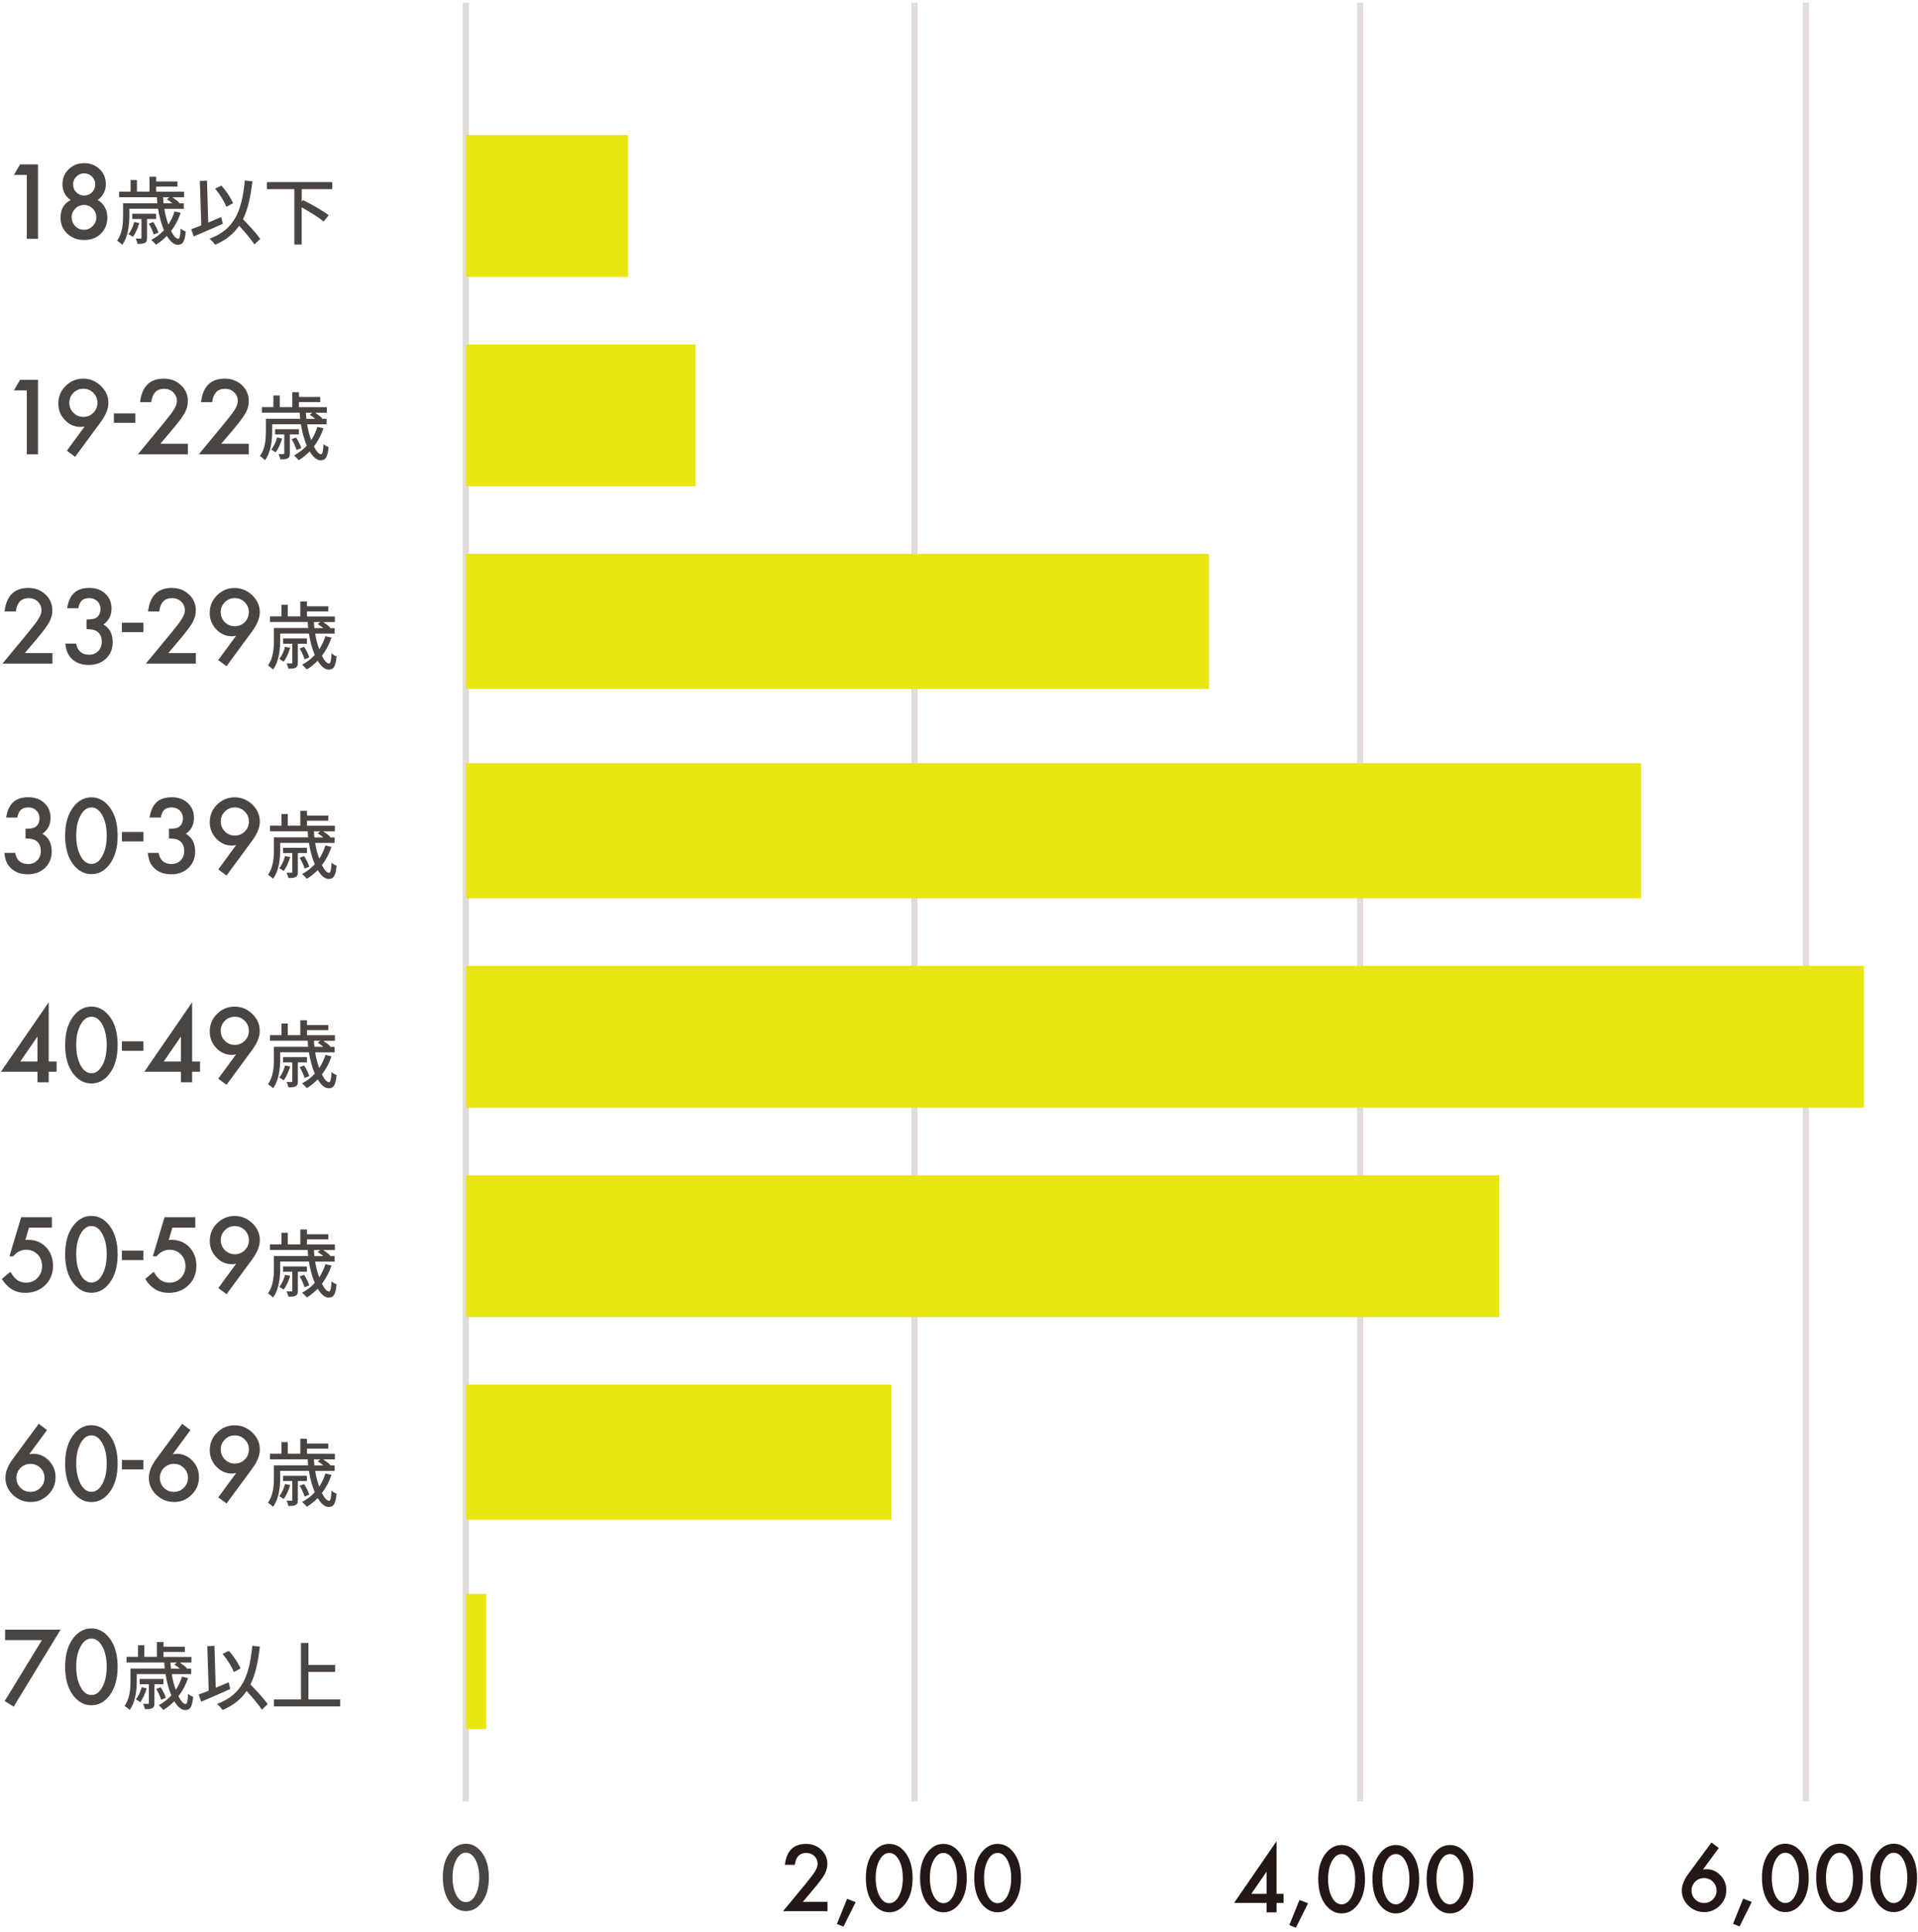 <svg width="284" height="286" viewBox="0 0 284 286" fill="none" xmlns="http://www.w3.org/2000/svg">
<path d="M3.966 25.893H2.056L2.97 24.34H5.629V35.361H3.966V25.893Z" fill="#4A4543"/>
<path d="M10.464 29.621C9.65 29.055 9.248 28.269 9.248 27.291C9.248 26.395 9.559 25.646 10.171 25.052C10.793 24.449 11.56 24.156 12.474 24.156C13.388 24.156 14.146 24.458 14.759 25.052C15.371 25.646 15.673 26.395 15.673 27.3C15.673 28.205 15.271 29.018 14.466 29.621C14.905 29.859 15.252 30.206 15.508 30.663C15.764 31.12 15.892 31.632 15.892 32.207C15.892 33.185 15.572 33.98 14.932 34.602C14.293 35.223 13.479 35.534 12.483 35.534C11.487 35.534 10.628 35.223 9.961 34.593C9.294 33.962 8.965 33.176 8.965 32.226C8.965 30.992 9.458 30.124 10.455 29.63L10.464 29.621ZM10.61 32.162C10.61 32.673 10.784 33.112 11.14 33.478C11.496 33.843 11.926 34.017 12.438 34.017C12.949 34.017 13.37 33.834 13.726 33.478C14.083 33.112 14.265 32.683 14.265 32.18C14.265 31.677 14.083 31.239 13.726 30.882C13.37 30.526 12.94 30.343 12.438 30.343C11.935 30.343 11.505 30.526 11.149 30.882C10.793 31.239 10.61 31.668 10.61 32.162ZM10.82 27.282C10.82 27.757 10.976 28.15 11.295 28.47C11.615 28.79 12.008 28.954 12.465 28.954C12.922 28.954 13.306 28.79 13.626 28.47C13.945 28.15 14.11 27.757 14.11 27.309C14.11 26.861 13.945 26.468 13.626 26.148C13.306 25.829 12.913 25.664 12.465 25.664C12.017 25.664 11.624 25.829 11.304 26.148C10.985 26.468 10.82 26.852 10.82 27.291V27.282Z" fill="#4A4543"/>
<path d="M26.749 31.504C26.411 32.537 25.926 33.432 25.332 34.2C25.698 34.922 26.082 35.351 26.383 35.351C26.602 35.351 26.703 34.894 26.758 33.834C26.959 34.035 27.261 34.2 27.507 34.282C27.361 35.827 27.05 36.247 26.319 36.247C25.753 36.247 25.195 35.744 24.711 34.931C24.217 35.434 23.678 35.872 23.093 36.229C22.947 36.046 22.609 35.689 22.399 35.525C23.111 35.141 23.742 34.657 24.272 34.081C23.897 33.185 23.596 32.098 23.404 30.91H19.154V31.961C19.154 33.222 18.99 35.041 18.094 36.238C17.948 36.064 17.537 35.744 17.336 35.635C18.14 34.547 18.222 33.048 18.222 31.952V30.097H23.294C23.258 29.804 23.239 29.503 23.23 29.201H17.637V28.369H19.337V26.651H20.279V28.369H22.134V26.167H23.121V26.871H26.273V27.629H23.121V28.378H27.251V29.21H25.524C25.926 29.475 26.356 29.804 26.575 30.042L26.511 30.106H27.215V30.919H24.336C24.464 31.787 24.683 32.582 24.939 33.249C25.323 32.655 25.616 32.025 25.853 31.303L26.767 31.513L26.749 31.504ZM20.626 33.03C20.416 33.789 20.041 34.575 19.675 35.077C19.529 34.968 19.218 34.757 19.017 34.675C19.41 34.191 19.694 33.533 19.877 32.866L20.635 33.03H20.626ZM21.768 32.409V35.205C21.768 35.607 21.713 35.817 21.467 35.954C21.211 36.101 20.854 36.11 20.37 36.11C20.324 35.872 20.206 35.552 20.096 35.324C20.434 35.333 20.717 35.333 20.818 35.333C20.927 35.324 20.946 35.296 20.946 35.205V32.418H19.584V31.641H23.111V32.418H21.759L21.768 32.409ZM22.764 34.721C22.645 34.291 22.344 33.615 22.033 33.112L22.7 32.875C23.011 33.359 23.349 34.026 23.459 34.437L22.764 34.721ZM24.144 29.21C24.163 29.521 24.19 29.813 24.217 30.106H25.533C25.277 29.886 24.985 29.667 24.711 29.503L25.095 29.21H24.144Z" fill="#4A4543"/>
<path d="M32.999 33.122C31.51 33.798 29.901 34.493 28.686 35.004L28.311 33.944C28.732 33.789 29.244 33.597 29.801 33.378L29.591 26.789L30.651 26.743L30.834 32.948C31.473 32.683 32.113 32.409 32.753 32.135L32.99 33.122H32.999ZM37.678 36.202C37.203 35.471 36.289 34.383 35.412 33.423C34.59 34.639 33.438 35.562 31.848 36.238C31.702 36.019 31.291 35.544 31.026 35.343C34.663 33.99 35.805 31.349 36.253 26.734L37.368 26.844C37.112 29.147 36.71 30.983 35.979 32.455C36.911 33.414 38.007 34.593 38.528 35.37L37.669 36.193L37.678 36.202ZM33.52 30.618C33.237 29.869 32.533 28.735 31.857 27.931L32.789 27.483C33.502 28.269 34.197 29.338 34.507 30.088L33.52 30.618Z" fill="#4A4543"/>
<path d="M44.679 27.995V29.85L44.861 29.631C46.113 30.234 47.831 31.212 48.672 31.869L47.923 32.802C47.219 32.208 45.848 31.358 44.669 30.7V36.21H43.582V28.004H39.515V26.962H49.193V28.004H44.669L44.679 27.995Z" fill="#4A4543"/>
<path d="M6.196 242.834H0.759V241.281H8.974L2.02 252.686L0.695 251.854L6.196 242.843V242.834Z" fill="#4A4543"/>
<path d="M9.65 246.718C9.65 244.963 10.062 243.556 10.875 242.514C11.606 241.563 12.492 241.097 13.534 241.097C14.576 241.097 15.463 241.573 16.194 242.514C17.016 243.565 17.418 244.99 17.418 246.791C17.418 248.591 17.007 250.017 16.194 251.058C15.463 252.009 14.576 252.475 13.534 252.475C12.492 252.475 11.606 252 10.866 251.058C10.043 250.008 9.641 248.564 9.641 246.718H9.65ZM11.286 246.718C11.286 247.942 11.496 248.957 11.926 249.77C12.346 250.565 12.886 250.958 13.543 250.958C14.201 250.958 14.732 250.565 15.161 249.77C15.591 248.984 15.801 247.979 15.801 246.782C15.801 245.584 15.591 244.579 15.161 243.784C14.732 242.998 14.192 242.596 13.543 242.596C12.895 242.596 12.355 242.989 11.926 243.784C11.496 244.57 11.286 245.548 11.286 246.727V246.718Z" fill="#4A4543"/>
<path d="M27.845 248.445C27.507 249.478 27.023 250.373 26.429 251.141C26.794 251.863 27.178 252.292 27.48 252.292C27.699 252.292 27.8 251.836 27.854 250.775C28.055 250.976 28.357 251.141 28.604 251.223C28.458 252.768 28.147 253.188 27.416 253.188C26.849 253.188 26.292 252.685 25.807 251.872C25.314 252.375 24.775 252.813 24.19 253.17C24.044 252.987 23.706 252.631 23.495 252.466C24.208 252.082 24.839 251.598 25.369 251.022C24.994 250.127 24.692 249.039 24.501 247.851H20.251V248.902C20.251 250.163 20.087 251.982 19.191 253.179C19.045 253.005 18.634 252.685 18.433 252.576C19.237 251.488 19.319 249.99 19.319 248.893V247.038H24.391C24.354 246.745 24.336 246.444 24.327 246.142H18.734V245.311H20.434V243.592H21.375V245.311H23.23V243.108H24.217V243.812H27.37V244.57H24.217V245.32H28.348V246.151H26.621C27.023 246.416 27.452 246.745 27.672 246.983L27.608 247.047H28.311V247.86H25.433C25.561 248.728 25.78 249.523 26.036 250.191C26.42 249.597 26.712 248.966 26.95 248.244L27.864 248.454L27.845 248.445ZM21.723 249.971C21.512 250.73 21.138 251.516 20.772 252.018C20.626 251.909 20.315 251.698 20.114 251.616C20.507 251.132 20.79 250.474 20.973 249.807L21.732 249.971H21.723ZM22.865 249.35V252.146C22.865 252.548 22.81 252.759 22.563 252.896C22.307 253.042 21.951 253.051 21.467 253.051C21.421 252.813 21.302 252.494 21.192 252.265C21.53 252.274 21.814 252.274 21.914 252.274C22.024 252.265 22.042 252.238 22.042 252.146V249.359H20.681V248.582H24.208V249.359H22.856L22.865 249.35ZM23.861 251.662C23.742 251.232 23.441 250.556 23.13 250.053L23.797 249.816C24.108 250.3 24.446 250.967 24.555 251.379L23.861 251.662ZM25.241 246.151C25.259 246.462 25.287 246.754 25.314 247.047H26.63C26.374 246.828 26.082 246.608 25.807 246.444L26.191 246.151H25.241Z" fill="#4A4543"/>
<path d="M34.105 250.063C32.616 250.739 31.007 251.434 29.792 251.946L29.417 250.886C29.837 250.73 30.349 250.538 30.907 250.319L30.697 243.73L31.757 243.684L31.939 249.89C32.579 249.625 33.219 249.35 33.858 249.076L34.096 250.063H34.105ZM38.784 253.143C38.309 252.412 37.395 251.324 36.518 250.365C35.695 251.58 34.544 252.503 32.954 253.179C32.808 252.96 32.396 252.485 32.131 252.284C35.769 250.931 36.911 248.29 37.359 243.675L38.474 243.785C38.218 246.088 37.816 247.925 37.084 249.396C38.017 250.356 39.113 251.534 39.634 252.311L38.775 253.134L38.784 253.143ZM34.626 247.559C34.343 246.81 33.639 245.677 32.963 244.872L33.895 244.425C34.608 245.211 35.302 246.28 35.613 247.029L34.626 247.559Z" fill="#4A4543"/>
<path d="M50.372 251.607V252.64H40.566V251.607H44.569V243.255H45.666V246.508H49.623V247.531H45.666V251.607H50.381H50.372Z" fill="#4A4543"/>
<path d="M3.966 57.796H2.056L2.97 56.243H5.629V67.264H3.966V57.796Z" fill="#4A4543"/>
<path d="M11.122 67.638L9.897 66.733L12.529 63.142C12.383 63.16 12.264 63.178 12.164 63.188C12.063 63.197 11.981 63.206 11.917 63.206C11.03 63.206 10.254 62.868 9.605 62.182C8.956 61.506 8.636 60.693 8.636 59.742C8.636 58.728 8.992 57.86 9.714 57.147C10.436 56.434 11.305 56.06 12.31 56.06C13.315 56.06 14.183 56.416 14.932 57.129C15.673 57.842 16.047 58.673 16.047 59.642C16.047 60.501 15.682 61.424 14.96 62.42L11.113 67.647L11.122 67.638ZM10.263 59.614C10.263 60.209 10.464 60.711 10.866 61.113C11.268 61.515 11.771 61.725 12.346 61.725C12.922 61.725 13.415 61.525 13.818 61.122C14.22 60.72 14.43 60.218 14.43 59.642C14.43 59.066 14.229 58.573 13.818 58.161C13.406 57.75 12.922 57.558 12.337 57.558C11.752 57.558 11.277 57.759 10.875 58.161C10.473 58.563 10.263 59.057 10.263 59.614Z" fill="#4A4543"/>
<path d="M16.861 61.205H20.041V62.603H16.861V61.205Z" fill="#4A4543"/>
<path d="M23.715 65.701H27.818V67.263H20.416L24.245 62.63C24.619 62.173 24.939 61.771 25.195 61.433C25.451 61.095 25.643 60.812 25.78 60.583C26.054 60.135 26.191 59.733 26.191 59.377C26.191 58.865 26.009 58.436 25.652 58.088C25.296 57.741 24.839 57.567 24.309 57.567C23.194 57.567 22.554 58.225 22.399 59.541H20.745C21.01 57.22 22.189 56.06 24.263 56.06C25.268 56.06 26.109 56.379 26.794 57.019C27.48 57.659 27.818 58.445 27.818 59.386C27.818 59.989 27.663 60.574 27.343 61.15C27.178 61.451 26.941 61.808 26.63 62.219C26.319 62.63 25.926 63.115 25.451 63.681L23.733 65.71L23.715 65.701Z" fill="#4A4543"/>
<path d="M32.734 65.701H36.838V67.263H29.435L33.264 62.63C33.639 62.173 33.959 61.771 34.215 61.433C34.471 61.095 34.663 60.812 34.8 60.583C35.074 60.135 35.211 59.733 35.211 59.377C35.211 58.865 35.028 58.436 34.672 58.088C34.315 57.741 33.858 57.567 33.328 57.567C32.214 57.567 31.574 58.225 31.419 59.541H29.764C30.029 57.22 31.208 56.06 33.283 56.06C34.288 56.06 35.129 56.379 35.814 57.019C36.5 57.659 36.838 58.445 36.838 59.386C36.838 59.989 36.682 60.574 36.362 61.15C36.198 61.451 35.96 61.808 35.65 62.219C35.339 62.63 34.946 63.115 34.471 63.681L32.753 65.71L32.734 65.701Z" fill="#4A4543"/>
<path d="M47.895 63.407C47.557 64.44 47.073 65.335 46.479 66.103C46.844 66.825 47.228 67.254 47.53 67.254C47.749 67.254 47.85 66.797 47.904 65.737C48.106 65.939 48.407 66.103 48.654 66.185C48.508 67.73 48.197 68.15 47.466 68.15C46.899 68.15 46.342 67.647 45.858 66.834C45.364 67.337 44.825 67.775 44.24 68.132C44.094 67.949 43.756 67.593 43.545 67.428C44.258 67.044 44.889 66.56 45.419 65.984C45.044 65.089 44.743 64.001 44.551 62.813H40.301V63.864C40.301 65.125 40.137 66.944 39.241 68.141C39.095 67.967 38.684 67.647 38.483 67.538C39.287 66.45 39.369 64.952 39.369 63.855V62H44.441C44.404 61.707 44.386 61.406 44.377 61.104H38.784V60.273H40.484V58.554H41.425V60.273H43.28V58.07H44.267V58.774H47.42V59.532H44.267V60.282H48.398V61.113H46.671C47.073 61.378 47.502 61.707 47.722 61.945L47.658 62.009H48.361V62.822H45.483C45.611 63.69 45.83 64.486 46.086 65.153C46.47 64.559 46.762 63.928 47 63.206L47.914 63.416L47.895 63.407ZM41.773 64.933C41.562 65.692 41.188 66.478 40.822 66.98C40.676 66.871 40.365 66.66 40.164 66.578C40.557 66.094 40.84 65.436 41.023 64.769L41.782 64.933H41.773ZM42.915 64.312V67.108C42.915 67.51 42.86 67.721 42.613 67.858C42.357 68.004 42.001 68.013 41.517 68.013C41.471 67.775 41.352 67.456 41.242 67.227C41.581 67.236 41.864 67.236 41.964 67.236C42.074 67.227 42.092 67.2 42.092 67.108V64.321H40.731V63.544H44.258V64.321H42.906L42.915 64.312ZM43.911 66.624C43.792 66.194 43.491 65.518 43.18 65.016L43.847 64.778C44.158 65.262 44.496 65.929 44.605 66.341L43.911 66.624ZM45.291 61.113C45.309 61.424 45.337 61.717 45.364 62.009H46.68C46.424 61.79 46.132 61.57 45.858 61.406L46.241 61.113H45.291Z" fill="#4A4543"/>
<path d="M3.665 96.69H7.768V98.252H0.366L4.195 93.619C4.569 93.162 4.889 92.76 5.145 92.422C5.401 92.084 5.593 91.8 5.73 91.572C6.004 91.124 6.141 90.722 6.141 90.366C6.141 89.854 5.958 89.424 5.602 89.077C5.246 88.73 4.789 88.556 4.259 88.556C3.144 88.556 2.504 89.214 2.349 90.53H0.676C0.941 88.209 2.12 87.048 4.195 87.048C5.2 87.048 6.041 87.368 6.726 88.008C7.411 88.648 7.75 89.433 7.75 90.375C7.75 90.978 7.594 91.563 7.274 92.138C7.11 92.44 6.872 92.796 6.562 93.208C6.251 93.619 5.858 94.103 5.383 94.67L3.665 96.699V96.69Z" fill="#4A4543"/>
<path d="M12.812 93.134V91.718C13.516 91.718 13.991 91.636 14.229 91.48C14.658 91.206 14.878 90.758 14.878 90.155C14.878 89.68 14.722 89.305 14.402 89.004C14.092 88.702 13.69 88.556 13.196 88.556C12.739 88.556 12.374 88.666 12.127 88.894C11.88 89.123 11.707 89.506 11.588 90.055H9.934C10.107 89.013 10.455 88.254 10.994 87.77C11.533 87.286 12.273 87.048 13.233 87.048C14.192 87.048 14.987 87.331 15.6 87.907C16.212 88.474 16.514 89.205 16.514 90.1C16.514 91.106 16.111 91.892 15.316 92.458C16.23 92.997 16.687 93.865 16.687 95.081C16.687 96.068 16.358 96.881 15.691 97.512C15.024 98.142 14.174 98.453 13.132 98.453C11.807 98.453 10.82 97.969 10.181 96.991C9.915 96.58 9.742 96.013 9.678 95.291H11.286C11.368 95.821 11.579 96.232 11.908 96.516C12.237 96.799 12.666 96.936 13.205 96.936C13.745 96.936 14.192 96.753 14.54 96.397C14.896 96.031 15.07 95.565 15.07 95.008C15.07 94.268 14.805 93.737 14.275 93.427C13.964 93.244 13.489 93.153 12.84 93.153L12.812 93.134Z" fill="#4A4543"/>
<path d="M18.049 92.194H21.229V93.592H18.049V92.194Z" fill="#4A4543"/>
<path d="M24.894 96.689H28.997V98.252H21.595L25.424 93.619C25.798 93.162 26.118 92.76 26.374 92.422C26.63 92.084 26.822 91.8 26.959 91.572C27.233 91.124 27.37 90.722 27.37 90.365C27.37 89.854 27.187 89.424 26.831 89.077C26.475 88.73 26.018 88.556 25.488 88.556C24.373 88.556 23.733 89.214 23.578 90.53H21.924C22.189 88.209 23.367 87.048 25.442 87.048C26.447 87.048 27.288 87.368 27.973 88.008C28.659 88.647 28.997 89.433 28.997 90.374C28.997 90.978 28.841 91.563 28.522 92.138C28.357 92.44 28.119 92.796 27.809 93.207C27.498 93.619 27.105 94.103 26.63 94.67L24.912 96.698L24.894 96.689Z" fill="#4A4543"/>
<path d="M33.539 98.636L32.314 97.731L34.946 94.14C34.8 94.158 34.681 94.176 34.581 94.186C34.48 94.195 34.398 94.204 34.334 94.204C33.447 94.204 32.671 93.866 32.022 93.18C31.373 92.504 31.053 91.691 31.053 90.74C31.053 89.726 31.409 88.858 32.131 88.145C32.853 87.432 33.721 87.057 34.727 87.057C35.732 87.057 36.6 87.414 37.349 88.127C38.09 88.839 38.464 89.671 38.464 90.64C38.464 91.499 38.099 92.422 37.377 93.418L33.53 98.645L33.539 98.636ZM32.68 90.612C32.68 91.206 32.881 91.709 33.283 92.111C33.685 92.513 34.188 92.723 34.763 92.723C35.339 92.723 35.833 92.522 36.235 92.12C36.637 91.718 36.847 91.215 36.847 90.64C36.847 90.064 36.646 89.57 36.235 89.159C35.823 88.748 35.339 88.556 34.754 88.556C34.169 88.556 33.694 88.757 33.292 89.159C32.89 89.561 32.68 90.055 32.68 90.612Z" fill="#4A4543"/>
<path d="M49.083 94.396C48.745 95.428 48.261 96.324 47.667 97.092C48.032 97.814 48.416 98.243 48.718 98.243C48.937 98.243 49.038 97.786 49.093 96.726C49.294 96.927 49.595 97.092 49.842 97.174C49.696 98.718 49.385 99.139 48.654 99.139C48.087 99.139 47.53 98.636 47.045 97.823C46.552 98.325 46.013 98.764 45.428 99.12C45.282 98.938 44.944 98.581 44.733 98.417C45.446 98.033 46.077 97.549 46.607 96.973C46.232 96.077 45.931 94.99 45.739 93.802H41.489V94.853C41.489 96.114 41.325 97.932 40.429 99.13C40.283 98.956 39.872 98.636 39.671 98.526C40.475 97.439 40.557 95.94 40.557 94.844V92.988H45.629C45.593 92.696 45.574 92.394 45.565 92.093H39.972V91.261H41.672V89.543H42.613V91.261H44.468V89.059H45.455V89.763H48.608V90.521H45.455V91.27H49.586V92.102H47.859C48.261 92.367 48.69 92.696 48.91 92.934L48.846 92.998H49.55V93.811H46.671C46.799 94.679 47.018 95.474 47.274 96.141C47.658 95.547 47.95 94.917 48.188 94.195L49.102 94.405L49.083 94.396ZM42.961 95.922C42.75 96.68 42.376 97.466 42.01 97.969C41.864 97.859 41.553 97.649 41.352 97.567C41.745 97.082 42.028 96.424 42.211 95.757L42.97 95.922H42.961ZM44.103 95.3V98.097C44.103 98.499 44.048 98.709 43.801 98.846C43.545 98.993 43.189 99.002 42.705 99.002C42.659 98.764 42.54 98.444 42.431 98.216C42.769 98.225 43.052 98.225 43.153 98.225C43.262 98.216 43.28 98.188 43.28 98.097V95.31H41.919V94.533H45.446V95.31H44.094L44.103 95.3ZM45.099 97.613C44.98 97.183 44.679 96.507 44.368 96.004L45.035 95.767C45.346 96.251 45.684 96.918 45.794 97.329L45.099 97.613ZM46.479 92.102C46.497 92.413 46.525 92.705 46.552 92.998H47.868C47.612 92.778 47.32 92.559 47.045 92.394L47.429 92.102H46.479Z" fill="#4A4543"/>
<path d="M3.783 124.124V122.707C4.487 122.707 4.962 122.625 5.2 122.47C5.629 122.196 5.849 121.748 5.849 121.145C5.849 120.67 5.693 120.295 5.374 119.993C5.063 119.692 4.661 119.545 4.167 119.545C3.71 119.545 3.345 119.655 3.098 119.884C2.851 120.112 2.678 120.496 2.559 121.044H0.905C1.078 120.012 1.426 119.244 1.965 118.76C2.495 118.275 3.244 118.038 4.204 118.038C5.163 118.038 5.958 118.321 6.571 118.897C7.183 119.463 7.485 120.194 7.485 121.09C7.485 122.104 7.082 122.881 6.287 123.448C7.201 123.987 7.658 124.855 7.658 126.07C7.658 127.057 7.329 127.871 6.662 128.501C5.995 129.132 5.145 129.443 4.103 129.443C2.778 129.443 1.791 128.958 1.151 127.98C0.886 127.569 0.713 127.003 0.649 126.281H2.257C2.34 126.811 2.55 127.222 2.879 127.505C3.208 127.788 3.637 127.926 4.176 127.926C4.716 127.926 5.163 127.743 5.511 127.386C5.867 127.021 6.041 126.555 6.041 125.997C6.041 125.257 5.776 124.727 5.246 124.416C4.935 124.234 4.46 124.142 3.811 124.142L3.783 124.124Z" fill="#4A4543"/>
<path d="M9.65 123.667C9.65 121.912 10.062 120.505 10.875 119.463C11.606 118.513 12.492 118.047 13.534 118.047C14.576 118.047 15.463 118.522 16.194 119.463C17.016 120.514 17.418 121.94 17.418 123.74C17.418 125.541 17.007 126.966 16.194 128.008C15.463 128.958 14.576 129.424 13.534 129.424C12.492 129.424 11.606 128.949 10.866 128.008C10.043 126.966 9.641 125.513 9.641 123.667H9.65ZM11.286 123.667C11.286 124.892 11.496 125.906 11.926 126.719C12.346 127.514 12.885 127.907 13.543 127.907C14.201 127.907 14.731 127.514 15.161 126.719C15.591 125.933 15.801 124.928 15.801 123.731C15.801 122.534 15.591 121.529 15.161 120.734C14.731 119.948 14.192 119.546 13.543 119.546C12.895 119.546 12.355 119.939 11.926 120.734C11.496 121.52 11.286 122.497 11.286 123.676V123.667Z" fill="#4A4543"/>
<path d="M18.049 123.183H21.229V124.581H18.049V123.183Z" fill="#4A4543"/>
<path d="M25.021 124.124V122.707C25.725 122.707 26.2 122.625 26.438 122.47C26.867 122.196 27.087 121.748 27.087 121.145C27.087 120.67 26.931 120.295 26.612 119.993C26.301 119.692 25.899 119.545 25.405 119.545C24.948 119.545 24.583 119.655 24.336 119.884C24.089 120.112 23.916 120.496 23.797 121.044H22.143C22.317 120.012 22.664 119.244 23.203 118.76C23.733 118.275 24.482 118.038 25.442 118.038C26.401 118.038 27.197 118.321 27.809 118.897C28.421 119.463 28.723 120.194 28.723 121.09C28.723 122.104 28.32 122.881 27.526 123.448C28.439 123.987 28.896 124.855 28.896 126.07C28.896 127.057 28.567 127.871 27.9 128.501C27.233 129.132 26.383 129.443 25.341 129.443C24.016 129.443 23.029 128.958 22.39 127.98C22.125 127.569 21.951 127.003 21.887 126.281H23.495C23.578 126.811 23.788 127.222 24.117 127.505C24.446 127.788 24.875 127.926 25.415 127.926C25.954 127.926 26.401 127.743 26.749 127.386C27.105 127.021 27.279 126.555 27.279 125.997C27.279 125.257 27.014 124.727 26.484 124.416C26.173 124.234 25.698 124.142 25.049 124.142L25.021 124.124Z" fill="#4A4543"/>
<path d="M33.548 129.625L32.323 128.721L34.955 125.129C34.809 125.148 34.69 125.166 34.59 125.175C34.489 125.184 34.407 125.193 34.343 125.193C33.456 125.193 32.68 124.855 32.031 124.17C31.382 123.493 31.062 122.68 31.062 121.73C31.062 120.715 31.419 119.847 32.14 119.134C32.862 118.412 33.73 118.047 34.736 118.047C35.741 118.047 36.609 118.403 37.359 119.116C38.099 119.829 38.474 120.661 38.474 121.629C38.474 122.488 38.108 123.411 37.386 124.407L33.539 129.635L33.548 129.625ZM32.689 121.602C32.689 122.196 32.89 122.698 33.292 123.101C33.703 123.512 34.197 123.713 34.772 123.713C35.348 123.713 35.842 123.512 36.244 123.11C36.655 122.698 36.856 122.205 36.856 121.629C36.856 121.053 36.655 120.56 36.244 120.149C35.842 119.747 35.348 119.546 34.763 119.546C34.178 119.546 33.703 119.747 33.301 120.149C32.89 120.56 32.689 121.044 32.689 121.602Z" fill="#4A4543"/>
<path d="M49.083 125.385C48.745 126.418 48.261 127.314 47.667 128.081C48.032 128.803 48.416 129.233 48.718 129.233C48.937 129.233 49.038 128.776 49.093 127.725C49.294 127.917 49.595 128.081 49.842 128.173C49.696 129.717 49.385 130.137 48.654 130.137C48.087 130.137 47.53 129.635 47.045 128.821C46.552 129.324 46.013 129.763 45.428 130.11C45.282 129.927 44.944 129.571 44.733 129.406C45.446 129.022 46.077 128.538 46.607 127.962C46.232 127.067 45.931 125.979 45.739 124.791H41.489V125.842C41.489 127.103 41.325 128.922 40.429 130.119C40.283 129.945 39.872 129.626 39.671 129.516C40.475 128.428 40.557 126.93 40.557 125.833V123.978H45.629C45.592 123.685 45.574 123.384 45.565 123.082H39.972V122.251H41.672V120.533H42.613V122.251H44.468V120.048H45.455V120.752H48.608V121.511H45.455V122.26H49.586V123.091H47.859C48.261 123.357 48.69 123.685 48.91 123.923L48.846 123.987H49.549V124.8H46.671C46.799 125.669 47.018 126.464 47.274 127.131C47.658 126.537 47.95 125.906 48.188 125.184L49.102 125.394L49.083 125.385ZM42.961 126.911C42.75 127.67 42.376 128.456 42.01 128.958C41.864 128.849 41.553 128.639 41.352 128.547C41.745 128.063 42.028 127.405 42.211 126.738L42.97 126.902L42.961 126.911ZM44.103 126.29V129.086C44.103 129.489 44.048 129.699 43.801 129.836C43.545 129.982 43.189 129.991 42.705 129.991C42.659 129.754 42.54 129.434 42.431 129.205C42.769 129.214 43.052 129.214 43.152 129.214C43.262 129.205 43.28 129.178 43.28 129.086V126.299H41.919V125.522H45.446V126.299H44.094L44.103 126.29ZM45.099 128.602C44.98 128.173 44.679 127.496 44.368 126.994L45.035 126.756C45.346 127.24 45.684 127.908 45.794 128.319L45.099 128.602ZM46.479 123.091C46.497 123.402 46.525 123.695 46.552 123.987H47.868C47.612 123.768 47.32 123.548 47.045 123.384L47.429 123.091H46.479Z" fill="#4A4543"/>
<path d="M7.21 157.16H8.38V158.677H7.21V160.24H5.547V158.677H0.137L7.21 148.396V157.16ZM5.547 157.16V153.468L3.007 157.16H5.547Z" fill="#4A4543"/>
<path d="M9.65 154.657C9.65 152.902 10.062 151.495 10.875 150.453C11.606 149.503 12.493 149.037 13.534 149.037C14.576 149.037 15.463 149.512 16.194 150.453C17.016 151.495 17.418 152.93 17.418 154.73C17.418 156.53 17.007 157.956 16.194 158.998C15.463 159.948 14.576 160.414 13.534 160.414C12.493 160.414 11.606 159.939 10.866 158.998C10.043 157.947 9.641 156.503 9.641 154.657H9.65ZM11.286 154.657C11.286 155.881 11.496 156.896 11.926 157.709C12.346 158.504 12.886 158.897 13.543 158.897C14.201 158.897 14.732 158.495 15.161 157.709C15.591 156.914 15.801 155.918 15.801 154.721C15.801 153.524 15.591 152.518 15.161 151.723C14.732 150.928 14.192 150.535 13.543 150.535C12.895 150.535 12.355 150.928 11.926 151.723C11.496 152.509 11.286 153.487 11.286 154.666V154.657Z" fill="#4A4543"/>
<path d="M18.049 154.181H21.229V155.579H18.049V154.181Z" fill="#4A4543"/>
<path d="M28.448 157.16H29.618V158.677H28.448V160.24H26.785V158.677H21.375L28.448 148.396V157.16ZM26.785 157.16V153.468L24.245 157.16H26.785Z" fill="#4A4543"/>
<path d="M33.539 160.615L32.314 159.71L34.946 156.119C34.8 156.137 34.681 156.156 34.581 156.165C34.48 156.165 34.398 156.183 34.334 156.183C33.447 156.183 32.67 155.845 32.022 155.159C31.373 154.483 31.053 153.67 31.053 152.719C31.053 151.705 31.409 150.837 32.131 150.124C32.853 149.402 33.721 149.037 34.727 149.037C35.732 149.037 36.6 149.393 37.349 150.106C38.09 150.819 38.464 151.65 38.464 152.619C38.464 153.478 38.099 154.401 37.377 155.397L33.53 160.624L33.539 160.615ZM32.68 152.592C32.68 153.186 32.881 153.688 33.283 154.09C33.694 154.501 34.188 154.703 34.763 154.703C35.339 154.703 35.833 154.501 36.235 154.099C36.646 153.688 36.847 153.195 36.847 152.619C36.847 152.043 36.646 151.55 36.235 151.138C35.833 150.736 35.339 150.535 34.754 150.535C34.169 150.535 33.694 150.736 33.292 151.138C32.881 151.55 32.68 152.034 32.68 152.592Z" fill="#4A4543"/>
<path d="M49.084 156.383C48.745 157.416 48.261 158.311 47.667 159.079C48.032 159.801 48.416 160.231 48.718 160.231C48.937 160.231 49.038 159.774 49.093 158.714C49.294 158.915 49.595 159.079 49.842 159.161C49.696 160.706 49.385 161.126 48.654 161.126C48.087 161.126 47.53 160.624 47.046 159.81C46.552 160.313 46.013 160.751 45.428 161.108C45.282 160.916 44.944 160.569 44.733 160.404C45.446 160.02 46.077 159.536 46.607 158.96C46.232 158.065 45.931 156.977 45.739 155.798H41.489V156.849C41.489 158.11 41.325 159.929 40.429 161.126C40.283 160.953 39.872 160.633 39.671 160.523C40.475 159.436 40.557 157.937 40.557 156.84V154.985H45.629C45.593 154.693 45.574 154.391 45.565 154.089H39.972V153.258H41.672V151.54H42.613V153.258H44.468V151.055H45.455V151.759H48.608V152.518H45.455V153.267H49.586V154.099H47.859C48.261 154.364 48.691 154.693 48.91 154.93L48.846 154.994H49.55V155.807H46.671C46.799 156.676 47.018 157.471 47.274 158.138C47.658 157.544 47.95 156.913 48.188 156.191L49.102 156.402L49.084 156.383ZM42.961 157.909C42.75 158.668 42.376 159.454 42.01 159.956C41.864 159.847 41.553 159.637 41.352 159.554C41.745 159.07 42.029 158.412 42.211 157.745L42.97 157.909H42.961ZM44.103 157.288V160.084C44.103 160.486 44.048 160.697 43.801 160.825C43.545 160.971 43.189 160.98 42.705 160.98C42.659 160.742 42.54 160.422 42.431 160.194C42.769 160.203 43.052 160.203 43.153 160.203C43.262 160.194 43.281 160.167 43.281 160.075V157.288H41.919V156.511H45.446V157.288H44.094H44.103ZM45.099 159.6C44.98 159.17 44.679 158.494 44.368 157.992L45.035 157.754C45.346 158.238 45.684 158.905 45.794 159.317L45.099 159.6ZM46.479 154.089C46.497 154.4 46.525 154.693 46.552 154.985H47.868C47.612 154.766 47.32 154.546 47.046 154.382L47.429 154.089H46.479Z" fill="#4A4543"/>
<path d="M7.695 181.761H4.295L3.756 183.589C3.838 183.58 3.911 183.571 3.984 183.571C4.058 183.571 4.131 183.571 4.185 183.571C5.255 183.571 6.132 183.936 6.817 184.658C7.503 185.38 7.85 186.294 7.85 187.418C7.85 188.542 7.457 189.538 6.68 190.288C5.904 191.037 4.917 191.412 3.729 191.412C2.266 191.412 1.115 190.726 0.274 189.356L1.535 188.296C1.883 188.89 2.23 189.301 2.586 189.548C2.943 189.785 3.372 189.904 3.875 189.904C4.542 189.904 5.099 189.675 5.556 189.2C6.013 188.716 6.233 188.14 6.233 187.455C6.233 186.769 6.004 186.175 5.565 185.728C5.118 185.271 4.56 185.033 3.884 185.033C3.135 185.033 2.495 185.362 1.947 186.011H1.398L3.135 180.217H7.686V181.771L7.695 181.761Z" fill="#4A4543"/>
<path d="M9.65 185.645C9.65 183.89 10.062 182.483 10.875 181.441C11.606 180.491 12.492 180.025 13.534 180.025C14.576 180.025 15.463 180.5 16.194 181.441C17.016 182.492 17.418 183.918 17.418 185.718C17.418 187.518 17.007 188.944 16.194 189.986C15.463 190.936 14.576 191.402 13.534 191.402C12.492 191.402 11.606 190.927 10.866 189.986C10.043 188.935 9.641 187.491 9.641 185.645H9.65ZM11.286 185.645C11.286 186.869 11.496 187.884 11.926 188.697C12.346 189.492 12.885 189.885 13.543 189.885C14.201 189.885 14.731 189.492 15.161 188.697C15.59 187.911 15.801 186.906 15.801 185.709C15.801 184.512 15.59 183.506 15.161 182.711C14.731 181.925 14.192 181.523 13.543 181.523C12.895 181.523 12.355 181.916 11.926 182.711C11.496 183.497 11.286 184.475 11.286 185.654V185.645Z" fill="#4A4543"/>
<path d="M18.049 185.17H21.229V186.568H18.049V185.17Z" fill="#4A4543"/>
<path d="M28.924 181.761H25.524L24.985 183.589C25.067 183.58 25.14 183.571 25.213 183.571C25.287 183.571 25.36 183.571 25.414 183.571C26.484 183.571 27.361 183.936 28.046 184.658C28.732 185.38 29.079 186.294 29.079 187.418C29.079 188.542 28.686 189.538 27.909 190.288C27.133 191.037 26.145 191.412 24.957 191.412C23.495 191.412 22.344 190.726 21.503 189.356L22.764 188.296C23.111 188.89 23.459 189.301 23.815 189.548C24.172 189.785 24.601 189.904 25.104 189.904C25.771 189.904 26.328 189.675 26.785 189.2C27.242 188.716 27.462 188.14 27.462 187.455C27.462 186.769 27.233 186.175 26.794 185.728C26.347 185.271 25.789 185.033 25.113 185.033C24.363 185.033 23.724 185.362 23.175 186.011H22.627L24.363 180.217H28.915V181.771L28.924 181.761Z" fill="#4A4543"/>
<path d="M33.548 191.613L32.323 190.708L34.955 187.116C34.809 187.135 34.69 187.153 34.59 187.162C34.489 187.171 34.407 187.18 34.343 187.18C33.456 187.18 32.68 186.842 32.031 186.157C31.382 185.481 31.062 184.667 31.062 183.717C31.062 182.702 31.419 181.834 32.141 181.121C32.862 180.409 33.731 180.034 34.736 180.034C35.741 180.034 36.609 180.39 37.359 181.103C38.099 181.816 38.474 182.648 38.474 183.616C38.474 184.475 38.108 185.398 37.386 186.394L33.539 191.622L33.548 191.613ZM32.689 183.589C32.689 184.183 32.89 184.685 33.292 185.088C33.694 185.49 34.197 185.7 34.772 185.7C35.348 185.7 35.842 185.499 36.244 185.097C36.646 184.695 36.856 184.192 36.856 183.616C36.856 183.041 36.655 182.547 36.244 182.136C35.833 181.725 35.348 181.533 34.763 181.533C34.178 181.533 33.703 181.734 33.301 182.136C32.899 182.538 32.689 183.031 32.689 183.589Z" fill="#4A4543"/>
<path d="M49.083 187.372C48.745 188.405 48.261 189.301 47.667 190.068C48.032 190.79 48.416 191.22 48.718 191.22C48.937 191.22 49.038 190.763 49.093 189.703C49.294 189.904 49.595 190.068 49.842 190.15C49.696 191.695 49.385 192.115 48.654 192.115C48.087 192.115 47.53 191.613 47.045 190.799C46.552 191.302 46.013 191.741 45.428 192.097C45.282 191.914 44.944 191.558 44.733 191.393C45.446 191.009 46.077 190.525 46.607 189.949C46.232 189.054 45.931 187.966 45.739 186.778H41.489V187.829C41.489 189.09 41.325 190.909 40.429 192.106C40.283 191.932 39.872 191.613 39.671 191.503C40.475 190.415 40.557 188.917 40.557 187.82V185.965H45.629C45.593 185.673 45.574 185.371 45.565 185.069H39.972V184.238H41.672V182.52H42.613V184.238H44.468V182.035H45.455V182.739H48.608V183.498H45.455V184.247H49.586V185.079H47.859C48.261 185.344 48.691 185.673 48.91 185.91L48.846 185.974H49.55V186.787H46.671C46.799 187.656 47.018 188.451 47.274 189.118C47.658 188.524 47.95 187.893 48.188 187.171L49.102 187.381L49.083 187.372ZM42.961 188.898C42.75 189.657 42.376 190.443 42.01 190.946C41.864 190.836 41.553 190.626 41.352 190.543C41.745 190.059 42.028 189.401 42.211 188.734L42.97 188.898H42.961ZM44.103 188.277V191.073C44.103 191.476 44.048 191.686 43.801 191.823C43.545 191.969 43.189 191.978 42.705 191.978C42.659 191.741 42.54 191.421 42.431 191.192C42.769 191.201 43.052 191.201 43.153 191.201C43.262 191.192 43.28 191.165 43.28 191.073V188.286H41.919V187.509H45.446V188.286H44.094L44.103 188.277ZM45.099 190.589C44.98 190.16 44.679 189.483 44.368 188.981L45.035 188.743C45.346 189.227 45.684 189.895 45.794 190.306L45.099 190.589ZM46.479 185.079C46.497 185.389 46.525 185.682 46.552 185.974H47.868C47.612 185.755 47.32 185.535 47.045 185.371L47.429 185.079H46.479Z" fill="#4A4543"/>
<path d="M5.739 210.812L6.964 211.726L4.332 215.308C4.478 215.29 4.597 215.272 4.697 215.263C4.798 215.263 4.88 215.244 4.935 215.244C5.83 215.244 6.607 215.592 7.256 216.268C7.905 216.944 8.225 217.758 8.225 218.708C8.225 219.722 7.859 220.581 7.137 221.303C6.415 222.025 5.556 222.382 4.542 222.382C3.528 222.382 2.668 222.025 1.91 221.322C1.17 220.609 0.804 219.768 0.804 218.799C0.804 217.931 1.161 217.008 1.883 216.03L5.739 210.794V210.812ZM6.598 218.827C6.598 218.242 6.397 217.748 5.995 217.346C5.584 216.935 5.09 216.734 4.514 216.734C3.939 216.734 3.445 216.935 3.034 217.337C2.632 217.739 2.431 218.233 2.431 218.808C2.431 219.384 2.632 219.878 3.034 220.28C3.436 220.682 3.93 220.883 4.514 220.883C5.099 220.883 5.575 220.682 5.977 220.28C6.388 219.869 6.589 219.384 6.589 218.827H6.598Z" fill="#4A4543"/>
<path d="M9.65 216.634C9.65 214.88 10.062 213.472 10.875 212.43C11.606 211.48 12.492 211.014 13.534 211.014C14.576 211.014 15.463 211.489 16.194 212.43C17.016 213.481 17.418 214.907 17.418 216.707C17.418 218.508 17.007 219.933 16.194 220.975C15.463 221.925 14.576 222.391 13.534 222.391C12.492 222.391 11.606 221.916 10.866 220.975C10.043 219.933 9.641 218.48 9.641 216.634H9.65ZM11.286 216.634C11.286 217.859 11.496 218.873 11.926 219.686C12.346 220.482 12.885 220.874 13.543 220.874C14.201 220.874 14.731 220.482 15.161 219.686C15.59 218.901 15.801 217.895 15.801 216.698C15.801 215.501 15.59 214.496 15.161 213.701C14.731 212.915 14.192 212.513 13.543 212.513C12.895 212.513 12.355 212.906 11.926 213.701C11.496 214.487 11.286 215.464 11.286 216.643V216.634Z" fill="#4A4543"/>
<path d="M18.049 216.158H21.229V217.557H18.049V216.158Z" fill="#4A4543"/>
<path d="M26.977 210.812L28.202 211.726L25.57 215.309C25.716 215.29 25.835 215.272 25.935 215.263C26.036 215.263 26.118 215.245 26.173 215.245C27.069 215.245 27.845 215.592 28.494 216.268C29.143 216.944 29.463 217.758 29.463 218.708C29.463 219.723 29.097 220.582 28.375 221.304C27.653 222.026 26.794 222.382 25.78 222.382C24.766 222.382 23.907 222.026 23.148 221.322C22.408 220.609 22.042 219.768 22.042 218.8C22.042 217.931 22.399 217.008 23.121 216.031L26.977 210.794V210.812ZM27.836 218.827C27.836 218.242 27.635 217.749 27.233 217.347C26.822 216.935 26.328 216.734 25.753 216.734C25.177 216.734 24.683 216.935 24.272 217.337C23.87 217.74 23.669 218.233 23.669 218.809C23.669 219.384 23.87 219.878 24.272 220.28C24.674 220.682 25.168 220.883 25.753 220.883C26.337 220.883 26.813 220.682 27.215 220.28C27.626 219.869 27.827 219.384 27.827 218.827H27.836Z" fill="#4A4543"/>
<path d="M33.548 222.601L32.323 221.696L34.955 218.105C34.809 218.123 34.69 218.141 34.59 218.15C34.489 218.159 34.407 218.169 34.343 218.169C33.456 218.169 32.68 217.83 32.031 217.145C31.382 216.469 31.062 215.655 31.062 214.705C31.062 213.691 31.419 212.823 32.141 212.11C32.862 211.388 33.731 211.022 34.736 211.022C35.741 211.022 36.609 211.379 37.359 212.091C38.099 212.804 38.474 213.636 38.474 214.605C38.474 215.464 38.108 216.387 37.386 217.383L33.539 222.61L33.548 222.601ZM32.689 214.577C32.689 215.171 32.89 215.674 33.292 216.076C33.703 216.487 34.197 216.688 34.772 216.688C35.348 216.688 35.842 216.487 36.244 216.085C36.655 215.674 36.856 215.18 36.856 214.605C36.856 214.029 36.655 213.535 36.244 213.124C35.842 212.722 35.348 212.521 34.763 212.521C34.178 212.521 33.703 212.722 33.301 213.124C32.89 213.535 32.689 214.02 32.689 214.577Z" fill="#4A4543"/>
<path d="M49.083 218.362C48.745 219.394 48.261 220.29 47.667 221.057C48.032 221.779 48.416 222.209 48.718 222.209C48.937 222.209 49.038 221.752 49.093 220.701C49.294 220.893 49.595 221.057 49.842 221.149C49.696 222.693 49.385 223.114 48.654 223.114C48.087 223.114 47.53 222.611 47.045 221.798C46.552 222.3 46.013 222.739 45.428 223.086C45.282 222.903 44.944 222.547 44.733 222.383C45.446 221.999 46.077 221.514 46.607 220.939C46.232 220.043 45.931 218.956 45.739 217.768H41.489V218.819C41.489 220.08 41.325 221.898 40.429 223.095C40.283 222.922 39.872 222.602 39.671 222.492C40.475 221.405 40.557 219.906 40.557 218.809V216.954H45.629C45.593 216.662 45.574 216.36 45.565 216.059H39.972V215.227H41.672V213.509H42.613V215.227H44.468V213.025H45.455V213.728H48.608V214.487H45.455V215.236H49.586V216.068H47.859C48.261 216.333 48.691 216.662 48.91 216.899L48.846 216.963H49.55V217.777H46.671C46.799 218.645 47.018 219.44 47.274 220.107C47.658 219.513 47.95 218.883 48.188 218.161L49.102 218.371L49.083 218.362ZM42.961 219.888C42.75 220.646 42.376 221.432 42.01 221.935C41.864 221.825 41.553 221.615 41.352 221.524C41.745 221.039 42.028 220.381 42.211 219.714L42.97 219.879L42.961 219.888ZM44.103 219.266V222.063C44.103 222.465 44.048 222.675 43.801 222.812C43.545 222.958 43.189 222.967 42.705 222.967C42.659 222.73 42.54 222.41 42.431 222.182C42.769 222.191 43.052 222.191 43.153 222.191C43.262 222.182 43.28 222.154 43.28 222.063V219.275H41.919V218.499H45.446V219.275H44.094L44.103 219.266ZM45.099 221.578C44.98 221.149 44.679 220.473 44.368 219.97L45.035 219.732C45.346 220.217 45.684 220.884 45.794 221.295L45.099 221.578ZM46.479 216.068C46.497 216.379 46.525 216.671 46.552 216.963H47.868C47.612 216.744 47.32 216.525 47.045 216.36L47.429 216.068H46.479Z" fill="#4A4543"/>
<path d="M65.57 277.91C65.57 276.375 65.926 275.15 66.648 274.227C67.287 273.395 68.064 272.984 68.978 272.984C69.892 272.984 70.669 273.395 71.308 274.227C72.021 275.141 72.387 276.393 72.387 277.974C72.387 279.555 72.03 280.788 71.308 281.711C70.669 282.543 69.892 282.954 68.987 282.954C68.083 282.954 67.297 282.543 66.648 281.711C65.935 280.798 65.57 279.527 65.57 277.91ZM67.004 277.91C67.004 278.979 67.187 279.865 67.562 280.578C67.936 281.273 68.402 281.62 68.978 281.62C69.554 281.62 70.02 281.273 70.395 280.578C70.769 279.884 70.961 279.016 70.961 277.956C70.961 276.895 70.769 276.027 70.395 275.333C70.02 274.638 69.545 274.3 68.978 274.3C68.412 274.3 67.945 274.647 67.571 275.333C67.196 276.018 67.004 276.877 67.004 277.91Z" fill="#4A4543"/>
<path d="M69.435 0.399H68.521V266.716H69.435V0.399Z" fill="#E2DCDB"/>
<path d="M144.255 278.002C144.255 276.44 144.619 275.194 145.347 274.263C145.999 273.421 146.788 273 147.715 273C148.642 273 149.431 273.421 150.083 274.263C150.811 275.194 151.174 276.462 151.174 278.065C151.174 279.665 150.811 280.93 150.083 281.861C149.431 282.703 148.644 283.125 147.721 283.125C146.799 283.125 146.007 282.703 145.347 281.861C144.619 280.93 144.255 279.644 144.255 278.002ZM145.709 278.008C145.709 279.096 145.897 279.999 146.274 280.719C146.651 281.425 147.131 281.779 147.715 281.779C148.295 281.779 148.775 281.425 149.156 280.719C149.537 280.016 149.727 279.13 149.727 278.059C149.727 276.988 149.537 276.1 149.156 275.393C148.775 274.691 148.295 274.339 147.715 274.339C147.139 274.339 146.661 274.691 146.28 275.393C145.9 276.091 145.709 276.963 145.709 278.008Z" fill="#231815"/>
<path d="M136.232 278.002C136.232 276.44 136.596 275.194 137.324 274.263C137.976 273.421 138.765 273 139.692 273C140.618 273 141.408 273.421 142.059 274.263C142.787 275.194 143.151 276.462 143.151 278.065C143.151 279.665 142.787 280.93 142.059 281.861C141.408 282.703 140.62 283.125 139.698 283.125C138.775 283.125 137.984 282.703 137.324 281.861C136.596 280.93 136.232 279.644 136.232 278.002ZM137.686 278.008C137.686 279.096 137.874 279.999 138.251 280.719C138.627 281.425 139.108 281.779 139.692 281.779C140.271 281.779 140.752 281.425 141.132 280.719C141.513 280.016 141.704 279.13 141.704 278.059C141.704 276.988 141.513 276.1 141.132 275.393C140.752 274.691 140.271 274.339 139.692 274.339C139.116 274.339 138.638 274.691 138.257 275.393C137.876 276.091 137.686 276.963 137.686 278.008Z" fill="#231815"/>
<path d="M128.209 278.002C128.209 276.44 128.573 275.194 129.3 274.263C129.952 273.421 130.741 273 131.668 273C132.595 273 133.384 273.421 134.036 274.263C134.764 275.194 135.128 276.462 135.128 278.065C135.128 279.665 134.764 280.93 134.036 281.861C133.384 282.703 132.597 283.125 131.674 283.125C130.752 283.125 129.961 282.703 129.3 281.861C128.573 280.93 128.209 279.644 128.209 278.002ZM129.662 278.008C129.662 279.096 129.851 279.999 130.227 280.719C130.604 281.425 131.084 281.779 131.668 281.779C132.248 281.779 132.728 281.425 133.109 280.719C133.49 280.016 133.68 279.13 133.68 278.059C133.68 276.988 133.49 276.1 133.109 275.393C132.728 274.691 132.248 274.339 131.668 274.339C131.093 274.339 130.614 274.691 130.234 275.393C129.853 276.091 129.662 276.963 129.662 278.008Z" fill="#231815"/>
<path d="M125.428 281.131L126.698 281.626L124.889 285.251L123.924 284.851L125.428 281.131Z" fill="#231815"/>
<path d="M118.878 281.576H122.527V282.966H115.945L119.347 278.846C119.682 278.436 119.961 278.08 120.185 277.78C120.414 277.479 120.587 277.228 120.706 277.024C120.947 276.627 121.068 276.269 121.068 275.952C121.068 275.495 120.907 275.112 120.585 274.803C120.263 274.494 119.866 274.339 119.392 274.339C118.401 274.339 117.834 274.925 117.691 276.098H116.218C116.455 274.033 117.498 273 119.347 273C120.24 273 120.989 273.284 121.594 273.851C122.204 274.418 122.508 275.12 122.508 275.958C122.508 276.491 122.367 277.014 122.083 277.526C121.939 277.792 121.728 278.11 121.448 278.478C121.173 278.842 120.824 279.274 120.401 279.773L118.878 281.576Z" fill="#231815"/>
<path d="M135.859 0.399H134.945V266.716H135.859V0.399Z" fill="#E2DCDB"/>
<path d="M276.944 277.976C276.944 276.415 277.308 275.168 278.036 274.237C278.687 273.395 279.477 272.974 280.403 272.974C281.33 272.974 282.119 273.395 282.771 274.237C283.499 275.168 283.863 276.436 283.863 278.04C283.863 279.639 283.499 280.904 282.771 281.835C282.119 282.678 281.332 283.099 280.41 283.099C279.487 283.099 278.696 282.678 278.036 281.835C277.308 280.904 276.944 279.618 276.944 277.976ZM278.397 277.982C278.397 279.07 278.586 279.973 278.962 280.693C279.339 281.4 279.819 281.753 280.403 281.753C280.983 281.753 281.463 281.4 281.844 280.693C282.225 279.99 282.416 279.104 282.416 278.033C282.416 276.963 282.225 276.074 281.844 275.367C281.463 274.665 280.983 274.313 280.403 274.313C279.828 274.313 279.35 274.665 278.969 275.367C278.588 276.065 278.397 276.937 278.397 277.982Z" fill="#231815"/>
<path d="M268.92 277.976C268.92 276.415 269.284 275.168 270.012 274.237C270.664 273.395 271.453 272.974 272.38 272.974C273.307 272.974 274.096 273.395 274.748 274.237C275.475 275.168 275.839 276.436 275.839 278.04C275.839 279.639 275.475 280.904 274.748 281.835C274.096 282.678 273.309 283.099 272.386 283.099C271.464 283.099 270.672 282.678 270.012 281.835C269.284 280.904 268.92 279.618 268.92 277.976ZM270.374 277.982C270.374 279.07 270.562 279.973 270.939 280.693C271.316 281.4 271.796 281.753 272.38 281.753C272.96 281.753 273.44 281.4 273.821 280.693C274.202 279.99 274.392 279.104 274.392 278.033C274.392 276.963 274.202 276.074 273.821 275.367C273.44 274.665 272.96 274.313 272.38 274.313C271.804 274.313 271.326 274.665 270.945 275.367C270.564 276.065 270.374 276.937 270.374 277.982Z" fill="#231815"/>
<path d="M260.897 277.976C260.897 276.415 261.261 275.168 261.989 274.237C262.64 273.395 263.43 272.974 264.356 272.974C265.283 272.974 266.072 273.395 266.724 274.237C267.452 275.168 267.816 276.436 267.816 278.04C267.816 279.639 267.452 280.904 266.724 281.835C266.072 282.678 265.285 283.099 264.363 283.099C263.44 283.099 262.649 282.678 261.989 281.835C261.261 280.904 260.897 279.618 260.897 277.976ZM262.351 277.982C262.351 279.07 262.539 279.973 262.916 280.693C263.292 281.4 263.772 281.753 264.356 281.753C264.936 281.753 265.417 281.4 265.797 280.693C266.178 279.99 266.369 279.104 266.369 278.033C266.369 276.963 266.178 276.074 265.797 275.367C265.417 274.665 264.936 274.313 264.356 274.313C263.781 274.313 263.303 274.665 262.922 275.367C262.541 276.065 262.351 276.937 262.351 277.982Z" fill="#231815"/>
<path d="M258.117 281.105L259.386 281.601L257.577 285.225L256.612 284.825L258.117 281.105Z" fill="#231815"/>
<path d="M253.413 272.796L254.499 273.609L252.156 276.795C252.283 276.778 252.391 276.766 252.48 276.757C252.569 276.749 252.639 276.745 252.689 276.745C253.485 276.745 254.173 277.049 254.752 277.659C255.328 278.26 255.616 278.983 255.616 279.83C255.616 280.727 255.294 281.497 254.651 282.14C254.012 282.779 253.244 283.099 252.347 283.099C251.458 283.099 250.679 282.783 250.011 282.153C249.355 281.522 249.027 280.775 249.027 279.912C249.027 279.138 249.346 278.317 249.985 277.449L253.413 272.796ZM254.175 279.925C254.175 279.404 253.995 278.964 253.635 278.604C253.271 278.241 252.833 278.059 252.321 278.059C251.805 278.059 251.367 278.238 251.007 278.598C250.648 278.958 250.468 279.394 250.468 279.906C250.468 280.418 250.648 280.854 251.007 281.213C251.367 281.573 251.807 281.753 252.328 281.753C252.835 281.753 253.269 281.573 253.629 281.213C253.993 280.849 254.175 280.42 254.175 279.925Z" fill="#231815"/>
<path d="M267.859 0.399H266.945V266.716H267.859V0.399Z" fill="#E2DCDB"/>
<path d="M211.242 278.17C211.242 276.608 211.606 275.362 212.334 274.431C212.986 273.589 213.775 273.168 214.702 273.168C215.628 273.168 216.418 273.589 217.069 274.431C217.797 275.362 218.161 276.63 218.161 278.233C218.161 279.833 217.797 281.098 217.069 282.029C216.418 282.871 215.631 283.292 214.708 283.292C213.786 283.292 212.994 282.871 212.334 282.029C211.606 281.098 211.242 279.812 211.242 278.17ZM212.696 278.176C212.696 279.264 212.884 280.167 213.261 280.887C213.637 281.593 214.118 281.947 214.702 281.947C215.281 281.947 215.762 281.593 216.143 280.887C216.523 280.184 216.714 279.298 216.714 278.227C216.714 277.156 216.523 276.268 216.143 275.561C215.762 274.859 215.281 274.507 214.702 274.507C214.126 274.507 213.648 274.859 213.267 275.561C212.886 276.259 212.696 277.131 212.696 278.176Z" fill="#231815"/>
<path d="M203.219 278.17C203.219 276.608 203.583 275.362 204.311 274.431C204.962 273.589 205.752 273.168 206.678 273.168C207.605 273.168 208.394 273.589 209.046 274.431C209.774 275.362 210.138 276.63 210.138 278.233C210.138 279.833 209.774 281.098 209.046 282.029C208.394 282.871 207.607 283.292 206.685 283.292C205.762 283.292 204.971 282.871 204.311 282.029C203.583 281.098 203.219 279.812 203.219 278.17ZM204.672 278.176C204.672 279.264 204.861 280.167 205.237 280.887C205.614 281.593 206.094 281.947 206.678 281.947C207.258 281.947 207.738 281.593 208.119 280.887C208.5 280.184 208.69 279.298 208.69 278.227C208.69 277.156 208.5 276.268 208.119 275.561C207.738 274.859 207.258 274.507 206.678 274.507C206.103 274.507 205.625 274.859 205.244 275.561C204.863 276.259 204.672 277.131 204.672 278.176Z" fill="#231815"/>
<path d="M195.195 278.17C195.195 276.608 195.559 275.362 196.287 274.431C196.939 273.589 197.728 273.168 198.655 273.168C199.582 273.168 200.371 273.589 201.023 274.431C201.75 275.362 202.114 276.63 202.114 278.233C202.114 279.833 201.75 281.098 201.023 282.029C200.371 282.871 199.584 283.292 198.661 283.292C197.739 283.292 196.947 282.871 196.287 282.029C195.559 281.098 195.195 279.812 195.195 278.17ZM196.649 278.176C196.649 279.264 196.837 280.167 197.214 280.887C197.591 281.593 198.071 281.947 198.655 281.947C199.235 281.947 199.715 281.593 200.096 280.887C200.477 280.184 200.667 279.298 200.667 278.227C200.667 277.156 200.477 276.268 200.096 275.561C199.715 274.859 199.235 274.507 198.655 274.507C198.079 274.507 197.601 274.859 197.22 275.561C196.839 276.259 196.649 277.131 196.649 278.176Z" fill="#231815"/>
<path d="M192.415 281.299L193.685 281.794L191.876 285.419L190.911 285.019L192.415 281.299Z" fill="#231815"/>
<path d="M189.019 280.398H190.06V281.744H189.019V283.134H187.54V281.744H182.729L189.019 272.603V280.398ZM187.54 280.398V277.116L185.28 280.398H187.54Z" fill="#231815"/>
<path d="M201.859 0.399H200.945V266.716H201.859V0.399Z" fill="#E2DCDB"/>
<path d="M93 20H69V41H93V20Z" fill="#E9E611"/>
<path d="M103 51H69V72H103V51Z" fill="#E9E611"/>
<path d="M179 82H69V102H179V82Z" fill="#E9E611"/>
<path d="M243 113H69V133H243V113Z" fill="#E9E611"/>
<path d="M276 143H69V164H276V143Z" fill="#E9E611"/>
<path d="M222 174H69V195H222V174Z" fill="#E9E611"/>
<path d="M132 205H69V225H132V205Z" fill="#E9E611"/>
<path d="M72 236H69V256H72V236Z" fill="#E9E611"/>
</svg>
